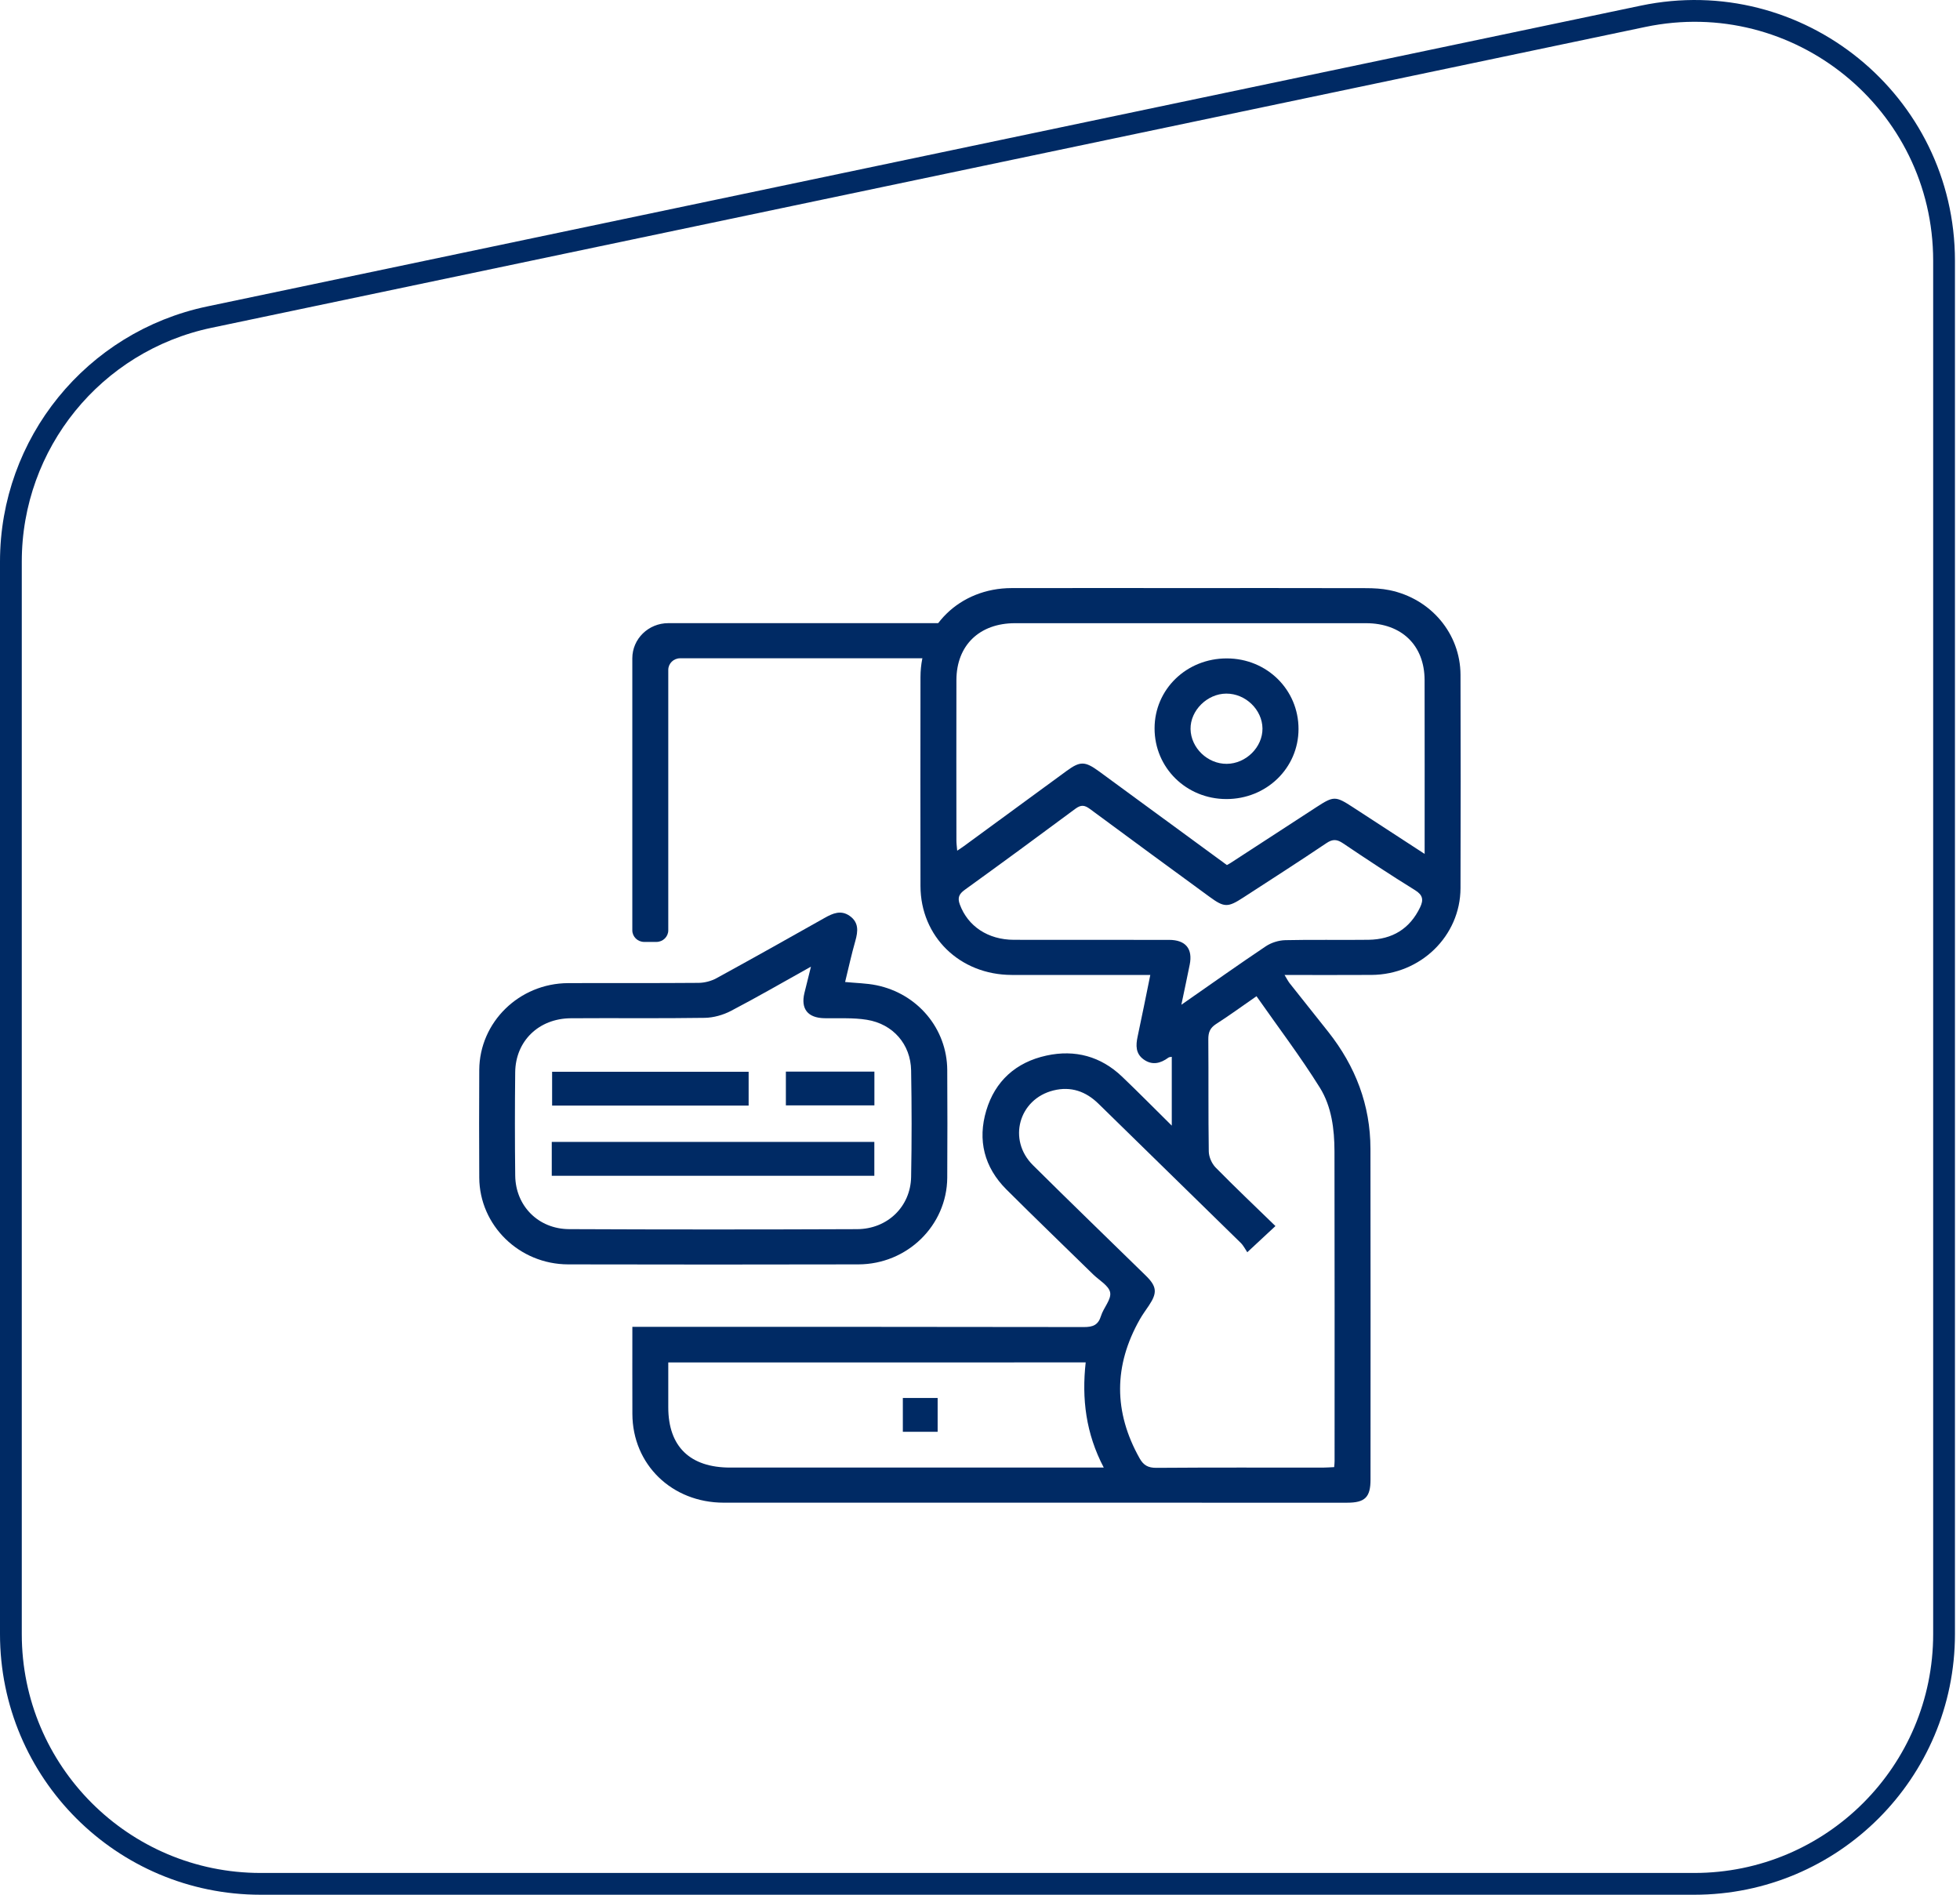 <svg xmlns="http://www.w3.org/2000/svg" width="90" height="87" viewBox="0 0 90 87" fill="none"><path d="M0.5 25.786C0.5 20.359 4.303 15.676 9.614 14.561L75.443 0.749C82.57 -0.746 89.268 4.692 89.268 11.973V75.031C89.268 81.365 84.133 86.5 77.799 86.5H11.969C5.635 86.5 0.5 81.365 0.5 75.031V25.786Z" stroke="#002A64"></path><path d="M29.037 60.925C29.31 60.925 29.514 60.925 29.719 60.925C36.403 60.925 43.086 60.921 49.77 60.934C50.193 60.936 50.429 60.836 50.556 60.424C50.67 60.05 51.034 59.673 50.977 59.349C50.922 59.036 50.473 58.788 50.193 58.514C48.867 57.216 47.528 55.93 46.215 54.619C45.189 53.594 44.882 52.348 45.289 50.989C45.692 49.642 46.646 48.774 48.052 48.468C49.365 48.182 50.547 48.504 51.521 49.433C52.269 50.147 52.994 50.883 53.806 51.685C53.806 50.561 53.806 49.552 53.806 48.526C53.747 48.538 53.689 48.534 53.654 48.561C53.291 48.829 52.908 48.928 52.515 48.646C52.14 48.377 52.152 47.997 52.238 47.595C52.436 46.676 52.618 45.755 52.82 44.767C52.604 44.767 52.423 44.767 52.242 44.767C50.312 44.767 48.383 44.771 46.454 44.766C44.071 44.76 42.271 43.006 42.267 40.681C42.262 37.485 42.262 34.287 42.267 31.09C42.27 28.764 44.069 27.008 46.449 27.003C48.825 26.997 53.65 27.002 53.65 27.002H55.451C55.451 27.002 60.3 26.997 62.727 27.006C63.086 27.007 63.452 27.026 63.802 27.098C65.706 27.487 67.059 29.096 67.064 30.988C67.074 34.253 67.075 37.517 67.064 40.782C67.057 42.976 65.231 44.75 62.983 44.765C61.678 44.774 60.373 44.767 58.984 44.767C59.09 44.939 59.145 45.053 59.221 45.15C59.81 45.895 60.405 46.637 60.994 47.382C62.243 48.962 62.926 50.743 62.929 52.747C62.939 57.812 62.932 62.876 62.932 67.941C62.932 68.746 62.678 68.999 61.862 68.999C52.319 69 42.776 69.001 33.234 68.998C30.848 68.997 29.046 67.242 29.038 64.923C29.033 63.612 29.037 62.302 29.037 60.925ZM57.696 45.743C56.995 46.229 56.43 46.642 55.841 47.019C55.559 47.199 55.481 47.41 55.484 47.727C55.499 49.442 55.479 51.157 55.505 52.873C55.51 53.121 55.641 53.424 55.817 53.605C56.708 54.513 57.634 55.39 58.566 56.296C58.147 56.686 57.765 57.041 57.273 57.499C57.186 57.373 57.103 57.197 56.972 57.068C54.797 54.936 52.615 52.81 50.44 50.679C49.858 50.109 49.171 49.871 48.373 50.069C46.779 50.465 46.259 52.338 47.43 53.5C49.144 55.203 50.884 56.88 52.611 58.57C53.123 59.071 53.149 59.358 52.757 59.944C52.616 60.156 52.463 60.36 52.339 60.58C51.134 62.705 51.131 64.83 52.33 66.963C52.508 67.279 52.718 67.4 53.098 67.398C55.645 67.379 58.194 67.388 60.741 67.388C60.908 67.388 61.075 67.373 61.263 67.365C61.272 67.253 61.282 67.173 61.282 67.092C61.282 62.35 61.287 57.607 61.277 52.865C61.275 51.848 61.146 50.81 60.607 49.944C59.716 48.515 58.693 47.167 57.696 45.743ZM65.417 39.209C65.417 36.472 65.421 33.849 65.415 31.226C65.411 29.633 64.363 28.616 62.723 28.615C57.351 28.612 51.978 28.612 46.606 28.615C44.969 28.616 43.92 29.636 43.917 31.227C43.911 33.683 43.915 36.138 43.917 38.594C43.917 38.733 43.937 38.871 43.953 39.061C44.1 38.961 44.186 38.907 44.267 38.847C45.837 37.698 47.406 36.547 48.976 35.399C49.595 34.947 49.815 34.948 50.445 35.404C50.915 35.744 51.381 36.09 51.849 36.433C53.349 37.531 54.848 38.629 56.337 39.72C56.413 39.678 56.458 39.656 56.502 39.627C57.819 38.77 59.137 37.915 60.454 37.057C61.239 36.546 61.326 36.546 62.114 37.059C63.185 37.756 64.255 38.452 65.417 39.209ZM30.686 62.558C30.686 63.278 30.685 63.949 30.686 64.62C30.688 66.42 31.68 67.386 33.531 67.386C39.042 67.388 44.553 67.386 50.064 67.386C50.244 67.386 50.423 67.386 50.683 67.386C49.86 65.82 49.668 64.225 49.853 62.557C43.45 62.558 37.101 62.558 30.686 62.558ZM54.246 46.135C55.6 45.193 56.85 44.304 58.124 43.45C58.374 43.283 58.717 43.176 59.02 43.169C60.293 43.139 61.568 43.169 62.84 43.152C63.936 43.136 64.737 42.646 65.209 41.661C65.371 41.322 65.341 41.099 64.979 40.875C63.86 40.183 62.763 39.458 61.673 38.724C61.394 38.536 61.2 38.516 60.907 38.714C59.648 39.562 58.368 40.382 57.094 41.209C56.374 41.678 56.217 41.674 55.532 41.173C53.702 39.833 51.869 38.495 50.046 37.144C49.797 36.96 49.634 36.948 49.378 37.137C47.694 38.388 46.002 39.629 44.301 40.857C44.036 41.049 43.96 41.221 44.073 41.529C44.44 42.526 45.361 43.15 46.556 43.153C48.932 43.158 51.306 43.153 53.682 43.156C54.442 43.157 54.778 43.564 54.629 44.296C54.514 44.871 54.39 45.445 54.246 46.135Z" fill="#002A64"></path><path d="M59.626 33.476C59.623 35.271 58.153 36.694 56.306 36.69C54.468 36.684 53.015 35.251 53.016 33.444C53.017 31.649 54.485 30.228 56.336 30.232C58.175 30.235 59.629 31.669 59.626 33.476ZM56.333 35.073C57.215 35.065 57.979 34.306 57.971 33.449C57.961 32.585 57.192 31.844 56.308 31.848C55.433 31.852 54.655 32.623 54.668 33.474C54.683 34.342 55.452 35.081 56.333 35.073Z" fill="#002A64"></path><path d="M41.457 65.742C41.457 65.216 41.457 64.721 41.457 64.19C41.985 64.19 42.504 64.19 43.055 64.19C43.055 64.702 43.055 65.209 43.055 65.742C42.531 65.742 42.023 65.742 41.457 65.742Z" fill="#002A64"></path><path d="M38.806 45.09C39.318 45.14 39.786 45.146 40.236 45.237C42.138 45.623 43.484 47.236 43.496 49.129C43.505 50.778 43.506 52.426 43.496 54.075C43.481 56.268 41.662 58.051 39.416 58.056C34.973 58.066 30.53 58.066 26.087 58.056C23.842 58.051 22.019 56.265 22.007 54.074C21.998 52.425 21.998 50.777 22.007 49.128C22.019 46.935 23.839 45.153 26.083 45.142C28.081 45.132 30.078 45.148 32.076 45.13C32.351 45.128 32.656 45.049 32.896 44.918C34.562 44.007 36.216 43.077 37.87 42.145C38.247 41.932 38.621 41.774 39.02 42.058C39.438 42.355 39.401 42.758 39.278 43.195C39.1 43.819 38.961 44.455 38.806 45.09ZM37.238 44.385C35.953 45.102 34.773 45.786 33.565 46.417C33.205 46.605 32.764 46.73 32.358 46.736C30.31 46.768 28.262 46.74 26.212 46.755C24.737 46.765 23.671 47.802 23.657 49.239C23.64 50.82 23.639 52.4 23.658 53.981C23.674 55.37 24.719 56.432 26.134 56.438C30.541 56.458 34.948 56.457 39.355 56.439C40.753 56.433 41.811 55.403 41.837 54.042C41.868 52.411 41.866 50.78 41.837 49.149C41.816 47.954 41.011 47.02 39.805 46.825C39.167 46.721 38.503 46.767 37.85 46.753C37.091 46.736 36.762 46.324 36.938 45.595C37.029 45.224 37.122 44.855 37.238 44.385Z" fill="#002A64"></path><path d="M25.336 53.987C25.336 53.451 25.336 52.954 25.336 52.433C30.277 52.433 35.191 52.433 40.148 52.433C40.148 52.934 40.148 53.444 40.148 53.987C35.229 53.987 30.301 53.987 25.336 53.987Z" fill="#002A64"></path><path d="M34.376 49.212C34.376 49.746 34.376 50.243 34.376 50.765C31.366 50.765 28.38 50.765 25.352 50.765C25.352 50.266 25.352 49.756 25.352 49.212C28.339 49.212 31.337 49.212 34.376 49.212Z" fill="#002A64"></path><path d="M36.086 50.755C36.086 50.224 36.086 49.727 36.086 49.205C37.441 49.205 38.775 49.205 40.151 49.205C40.151 49.701 40.151 50.21 40.151 50.755C38.82 50.755 37.475 50.755 36.086 50.755Z" fill="#002A64"></path><path d="M44.019 29.146C44.019 28.852 43.774 28.613 43.473 28.613H30.687C29.774 28.613 29.035 29.336 29.035 30.227V42.717C29.035 43.011 29.279 43.25 29.581 43.25H30.14C30.441 43.25 30.686 43.011 30.686 42.717V30.759C30.686 30.465 30.93 30.226 31.232 30.226H43.472C43.773 30.226 44.018 29.987 44.018 29.693V29.146H44.019Z" fill="#002A64"></path></svg>